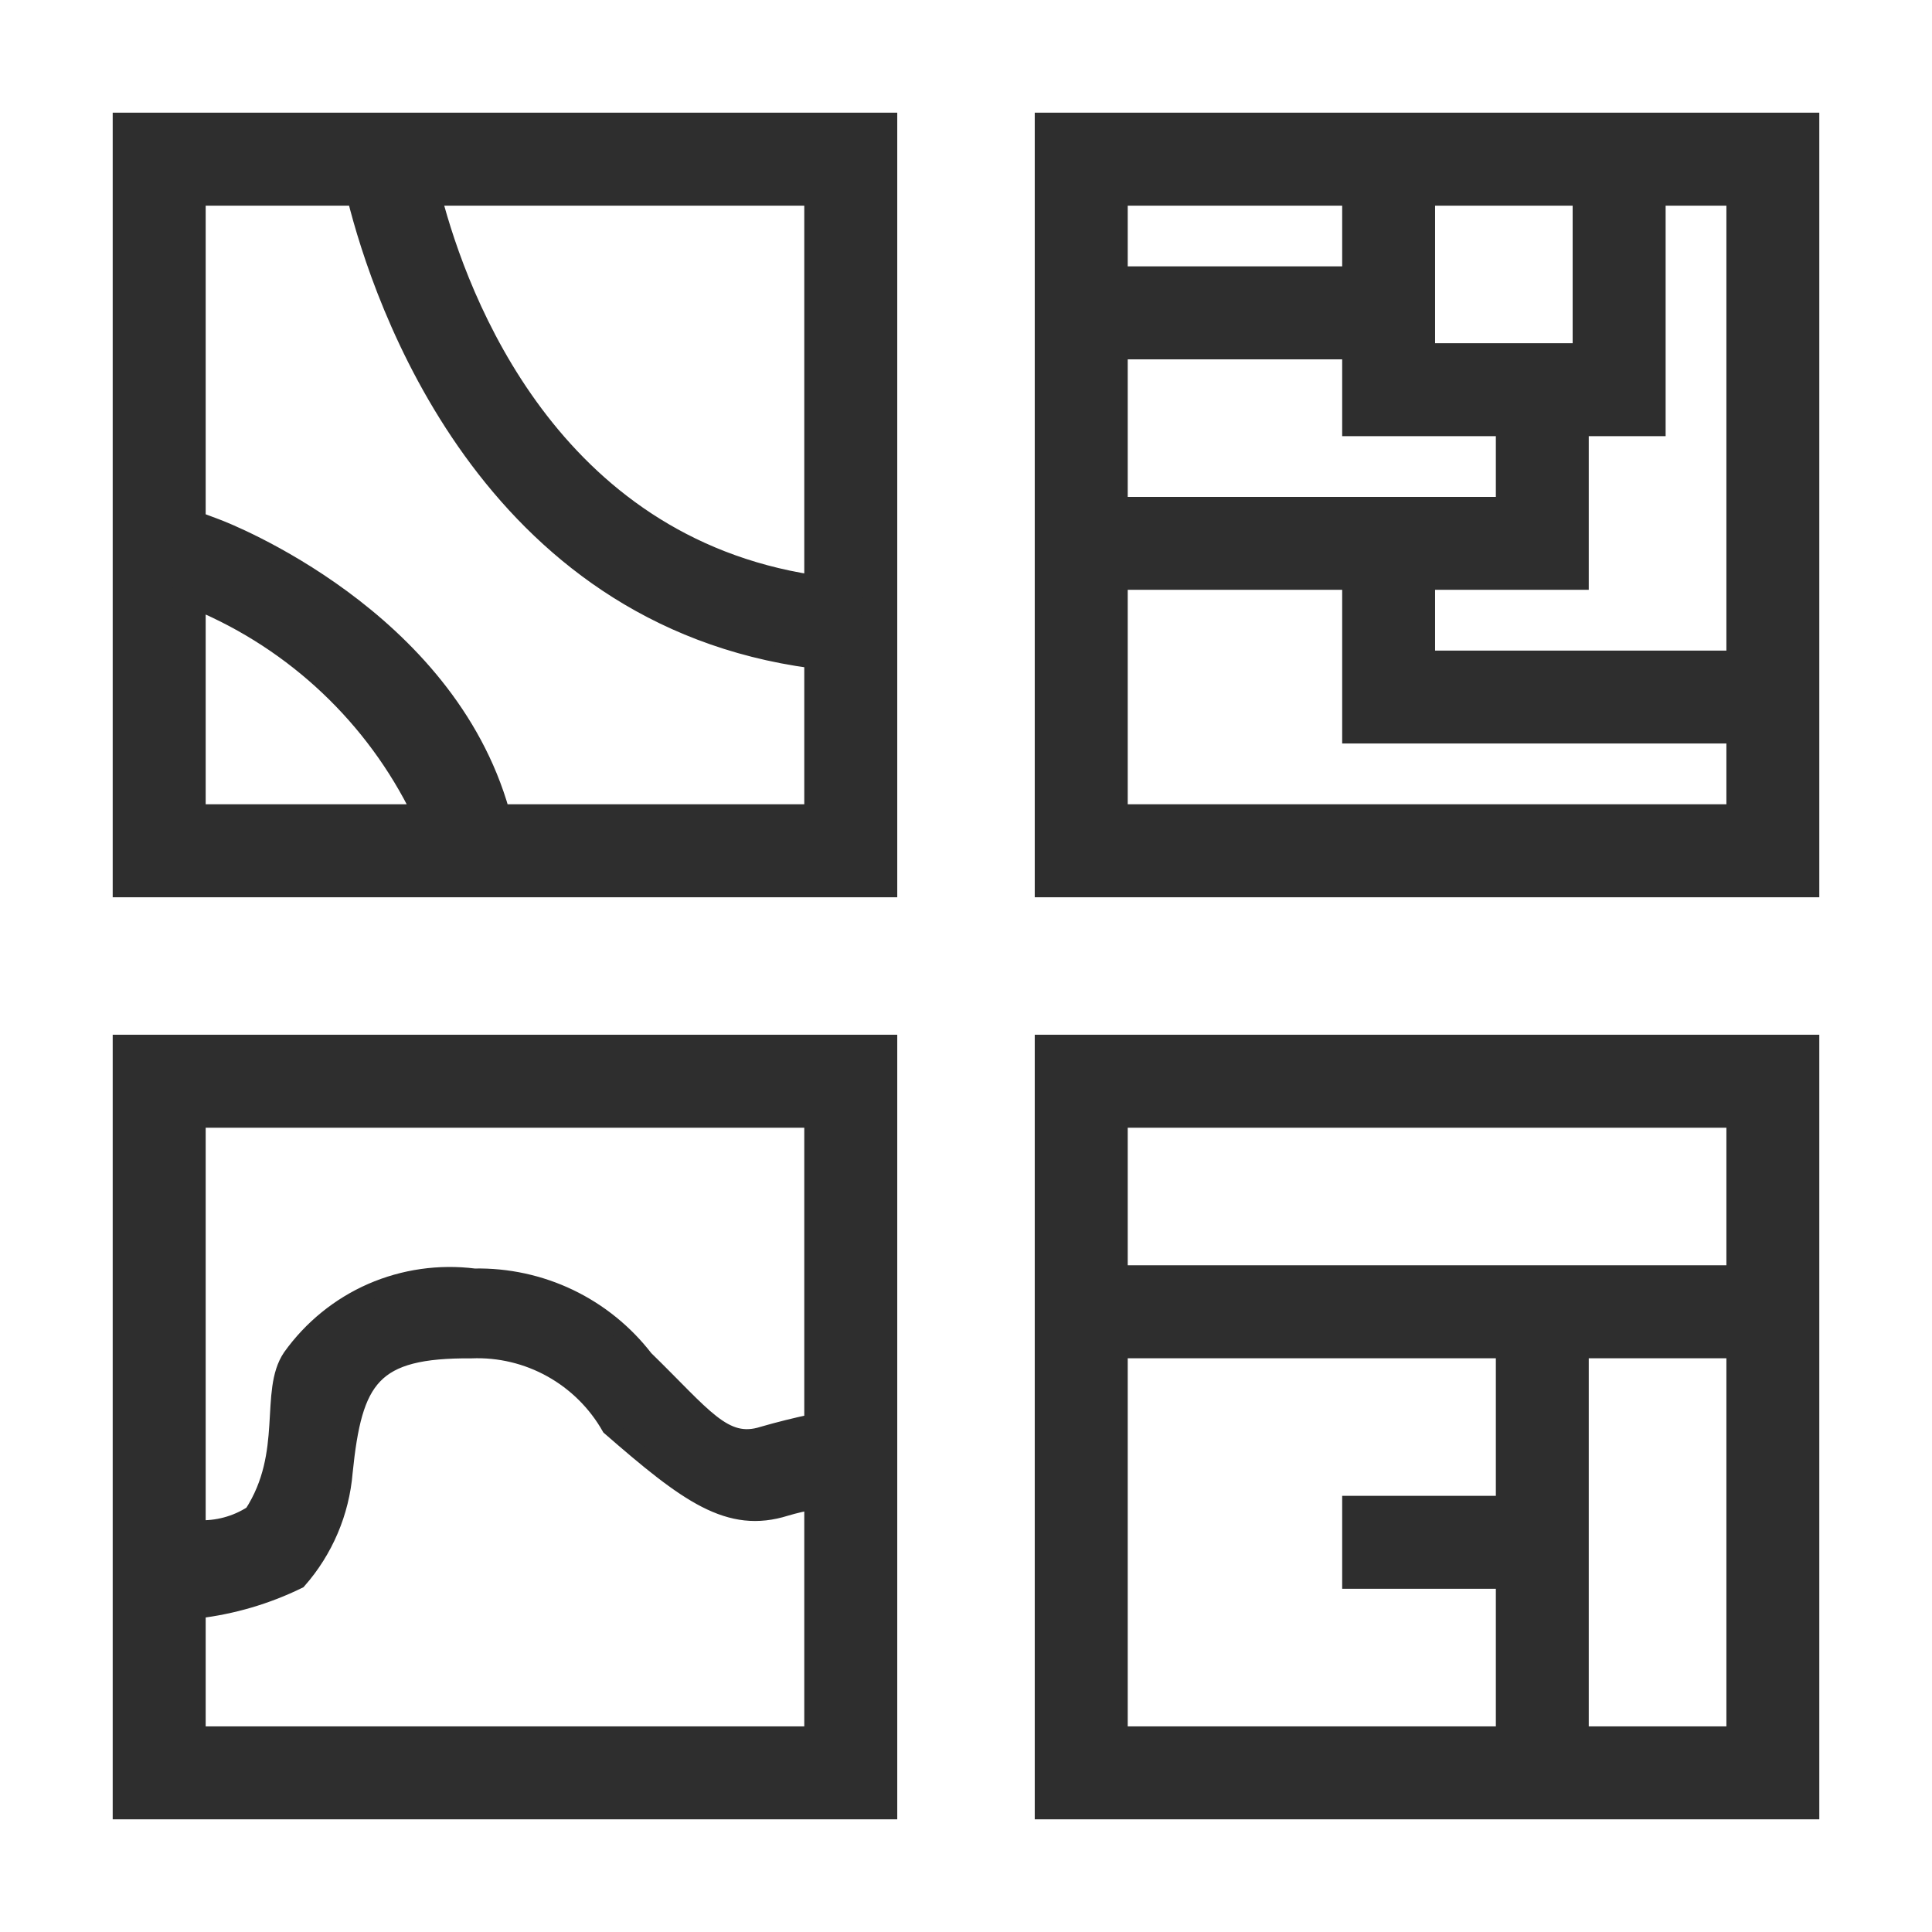 <svg xmlns="http://www.w3.org/2000/svg" width="24" height="24" viewBox="0 0 24 24" fill="none"><g id="basemap-svgrepo-com" clip-path="url(#clip0_4861_12208)"><g id="Vector"><path d="M22.5 12.954H12.954V22.5H22.5V12.954ZM13.909 21.546V16.773H18.682V18.682H16.773V19.636H18.682V21.546H13.909ZM21.546 21.546H19.636V16.773H21.546V21.546ZM21.546 15.818H13.909V13.909H21.546V15.818ZM11.046 1.5H1.5V11.046H11.046V1.5ZM10.55 8.263L10.455 8.255C10.328 8.246 10.214 8.218 10.091 8.202V10.091H6.231C6.249 10.155 6.272 10.215 6.286 10.282H5.3C5.278 10.214 5.241 10.157 5.215 10.091H2.455V7.481C2.42 7.466 2.386 7.451 2.351 7.437L2.263 7.404L2.104 6.326L2.455 6.458V2.455H4.414C4.38 2.321 4.35 2.187 4.324 2.052L4.309 1.956L5.253 1.808L5.268 1.904C5.274 1.942 5.308 2.146 5.388 2.455H10.091V7.241C10.236 7.264 10.376 7.292 10.53 7.305L10.626 7.312L10.55 8.263ZM10.53 7.305L10.626 7.312L10.55 8.263L10.455 8.255C10.328 8.246 10.214 8.218 10.091 8.202C6.043 7.662 4.731 3.726 4.414 2.455C4.38 2.321 4.35 2.187 4.324 2.052L4.309 1.956L5.253 1.808L5.268 1.904C5.274 1.942 5.308 2.146 5.388 2.455C5.719 3.722 6.848 6.739 10.091 7.241C10.236 7.264 10.376 7.292 10.53 7.305ZM6.231 10.091C6.249 10.155 6.272 10.215 6.286 10.282H5.3C5.278 10.214 5.241 10.157 5.215 10.091C4.642 8.915 3.661 7.988 2.455 7.481C2.42 7.466 2.386 7.451 2.351 7.437L2.263 7.404L2.104 6.326L2.687 6.545C2.821 6.594 5.546 7.66 6.231 10.091ZM22.5 9.136V1.5H12.954V11.046H22.5V9.136ZM21.546 2.455V8.182H17.727V7.227H19.636V5.318H20.591V2.455H21.546ZM18.682 5.318V6.273H13.909V4.364H16.773V5.318H18.682ZM19.636 2.455V4.364H17.727V2.455H19.636ZM13.909 2.455H16.773V3.409H13.909V2.455ZM13.909 10.091V7.227H16.773V9.136H21.546V10.091H13.909ZM1.5 22.5H11.046V12.954H1.5V22.5ZM2.455 21.546V20.005C2.89 19.953 3.314 19.829 3.708 19.636C4.039 19.26 4.24 18.787 4.281 18.288C4.4 17.123 4.624 16.765 5.856 16.774C6.202 16.76 6.546 16.842 6.849 17.011C7.152 17.18 7.403 17.429 7.574 17.731C8.538 18.57 9.055 18.955 9.762 18.732C9.87 18.7 9.98 18.674 10.091 18.655V21.546H2.455ZM10.091 13.909V17.667C9.884 17.711 9.678 17.762 9.474 17.821C8.996 17.973 8.744 17.585 8.016 16.876C7.766 16.552 7.444 16.291 7.075 16.114C6.707 15.938 6.302 15.85 5.893 15.858C5.458 15.803 5.016 15.866 4.614 16.041C4.212 16.217 3.866 16.499 3.611 16.856C3.319 17.288 3.621 18.047 3.134 18.801C2.933 18.932 2.695 18.996 2.455 18.984V13.909H10.091Z" fill="#2E2E2E"></path><path d="M10.091 8.202C10.214 8.218 10.328 8.246 10.455 8.255L10.55 8.263L10.626 7.312L10.53 7.305C10.376 7.292 10.236 7.264 10.091 7.241M10.091 8.202V10.091H6.231M10.091 8.202C6.043 7.662 4.731 3.726 4.414 2.455M6.231 10.091C6.249 10.155 6.272 10.215 6.286 10.282H5.3C5.278 10.214 5.241 10.157 5.215 10.091M6.231 10.091C5.546 7.66 2.821 6.594 2.687 6.545L2.104 6.326M5.215 10.091H2.455V7.481M5.215 10.091C4.642 8.915 3.661 7.988 2.455 7.481M2.455 7.481C2.42 7.466 2.386 7.451 2.351 7.437L2.263 7.404L2.104 6.326M2.104 6.326L2.455 6.458V2.455H4.414M4.414 2.455C4.38 2.321 4.35 2.187 4.324 2.052L4.309 1.956L5.253 1.808L5.268 1.904C5.274 1.942 5.308 2.146 5.388 2.455M5.388 2.455H10.091V7.241M5.388 2.455C5.719 3.722 6.848 6.739 10.091 7.241M22.5 12.954H12.954V22.5H22.5V12.954ZM13.909 21.546V16.773H18.682V18.682H16.773V19.636H18.682V21.546H13.909ZM21.546 21.546H19.636V16.773H21.546V21.546ZM21.546 15.818H13.909V13.909H21.546V15.818ZM11.046 1.5H1.5V11.046H11.046V1.5ZM22.5 9.136V1.5H12.954V11.046H22.5V9.136ZM21.546 2.455V8.182H17.727V7.227H19.636V5.318H20.591V2.455H21.546ZM18.682 5.318V6.273H13.909V4.364H16.773V5.318H18.682ZM19.636 2.455V4.364H17.727V2.455H19.636ZM13.909 2.455H16.773V3.409H13.909V2.455ZM13.909 10.091V7.227H16.773V9.136H21.546V10.091H13.909ZM1.5 22.5H11.046V12.954H1.5V22.5ZM2.455 21.546V20.005C2.89 19.953 3.314 19.829 3.708 19.636C4.039 19.26 4.24 18.787 4.281 18.288C4.4 17.123 4.624 16.765 5.856 16.774C6.202 16.76 6.546 16.842 6.849 17.011C7.152 17.18 7.403 17.429 7.574 17.731C8.538 18.57 9.055 18.955 9.762 18.732C9.87 18.7 9.98 18.674 10.091 18.655V21.546H2.455ZM10.091 13.909V17.667C9.884 17.711 9.678 17.762 9.474 17.821C8.996 17.973 8.744 17.585 8.016 16.876C7.766 16.552 7.444 16.291 7.075 16.114C6.707 15.938 6.302 15.85 5.893 15.858C5.458 15.803 5.016 15.866 4.614 16.041C4.212 16.217 3.866 16.499 3.611 16.856C3.319 17.288 3.621 18.047 3.134 18.801C2.933 18.932 2.695 18.996 2.455 18.984V13.909H10.091Z" stroke="#2E2E2E" stroke-width="0.2"></path></g></g><defs><clipPath id="clip0_4861_12208"><rect width="24" height="24" fill="white"></rect></clipPath></defs></svg>